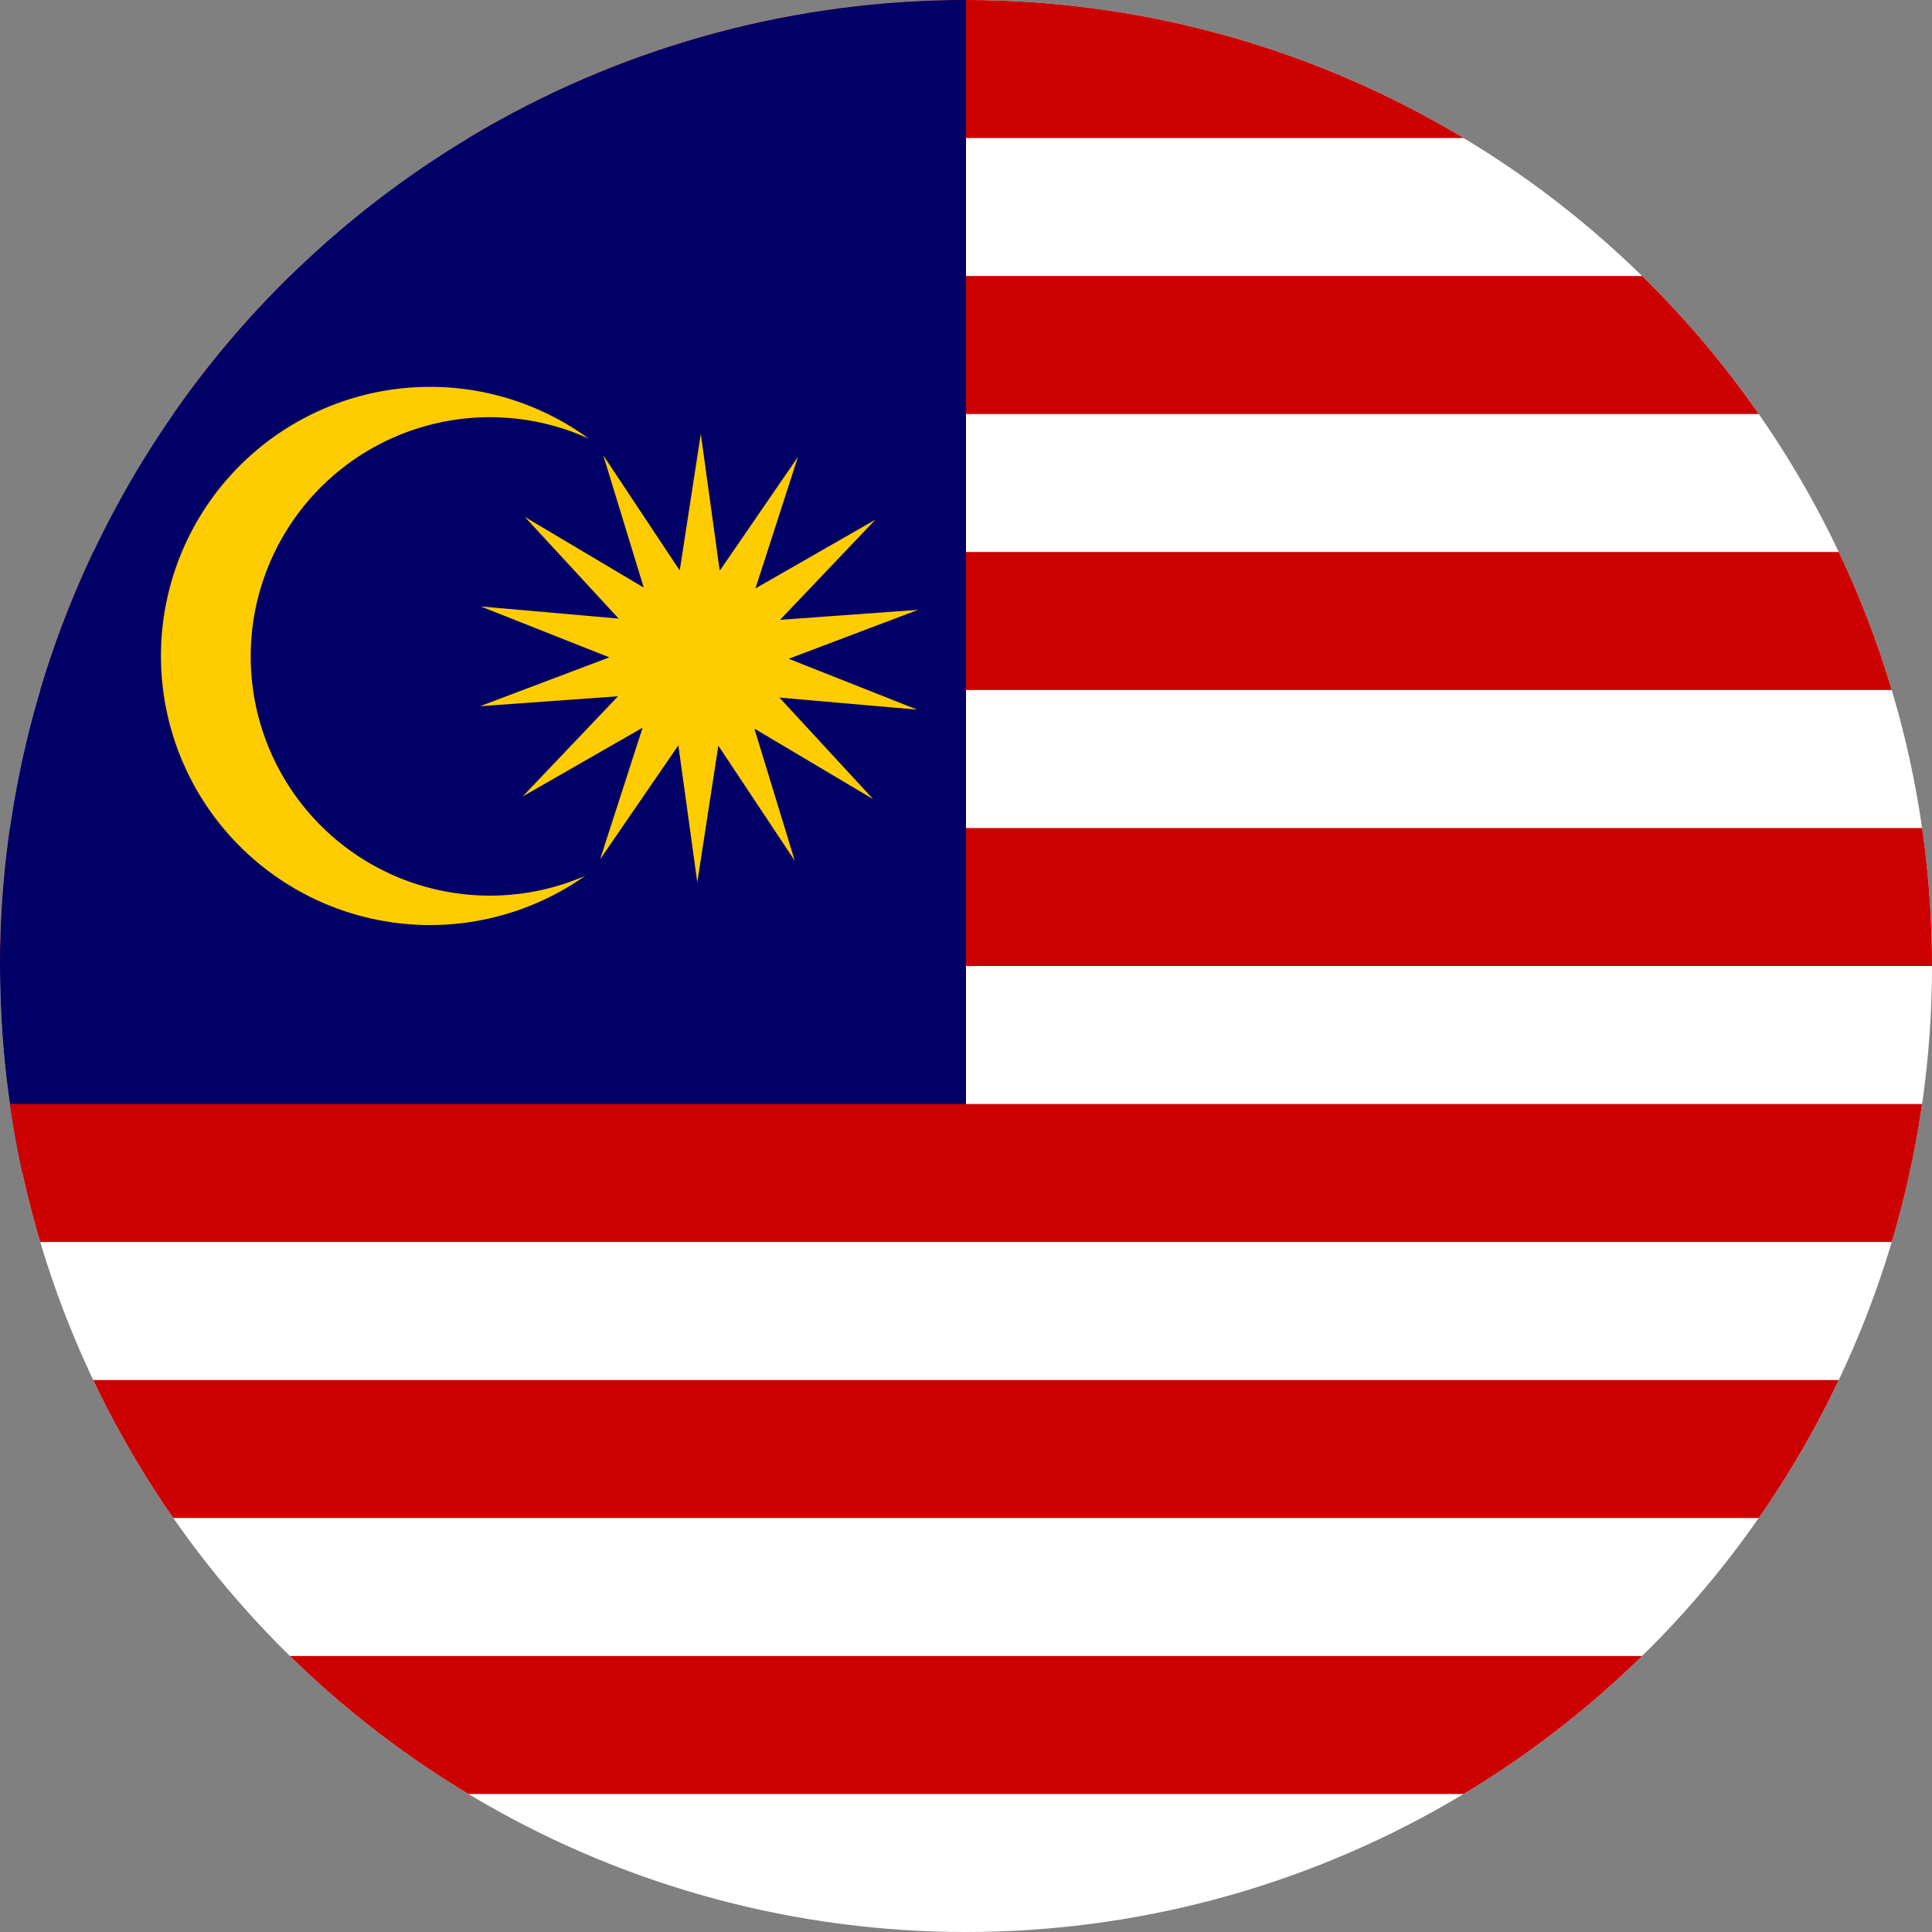 <?xml version="1.0" encoding="UTF-8"?> <svg xmlns="http://www.w3.org/2000/svg" width="600" height="600" fill="none" viewBox="0 0 6720 6720"><rect x="0" y="0" width="6720" height="6720" fill="#808080" stroke="none"/><defs><clipPath id="e"><circle cx="6720" cy="3360" r="3360" fill="#fff" stroke-width="20.225" opacity=".649"></circle></clipPath><clipPath id="d"><circle cx="3360" cy="3360" r="3360" fill="#fff" stroke-width="20.225" opacity=".649"></circle></clipPath><clipPath id="c"><circle cx="3360" cy="3360" r="3360" fill="#fff" stroke-width="20.225" opacity=".649"></circle></clipPath><clipPath id="b"><circle cx="3360" cy="3360" r="3360" fill="#fff" stroke-width="20.225" opacity=".649"></circle></clipPath><clipPath id="a"><circle cx="3360" cy="3360" r="3360" fill="#fff" stroke-width="20.225" opacity=".649"></circle></clipPath></defs><g stroke-width="480"><path fill="#fff" d="M-3360 0h13440v6720H-3360z" clip-path="url(#a)"></path><path stroke="#c00" d="M-2880 240h12960m0 960H-2880m0 960h12960m0 960H-2880" clip-path="url(#b)"></path><path fill="#006" d="M-3360 0h6720v4080h-6720z" clip-path="url(#c)"></path><path stroke="#c00" d="M-3360 4080h13440m0 960H-3360m0 960h13440" clip-path="url(#d)"></path></g><path fill="#fc0" d="m7631.2 1503.1 107 732 414-613-222 706 639-373-506 540 738-59-690 267 690 267-738-59 506 540-639-373 222 706-414-613-107 732-107-732-414 613 222-706-639 373 506-540-738 59 690-267-690-267 738 59-506-540 639 373-222-706 414 613zm-600 30a1280 1280 0 1 0 0 2340 1440 1440 0 1 1 0-2340z" clip-path="url(#e)" transform="rotate(.449 -64177.407 -320672.941) scale(.65)"></path></svg> 